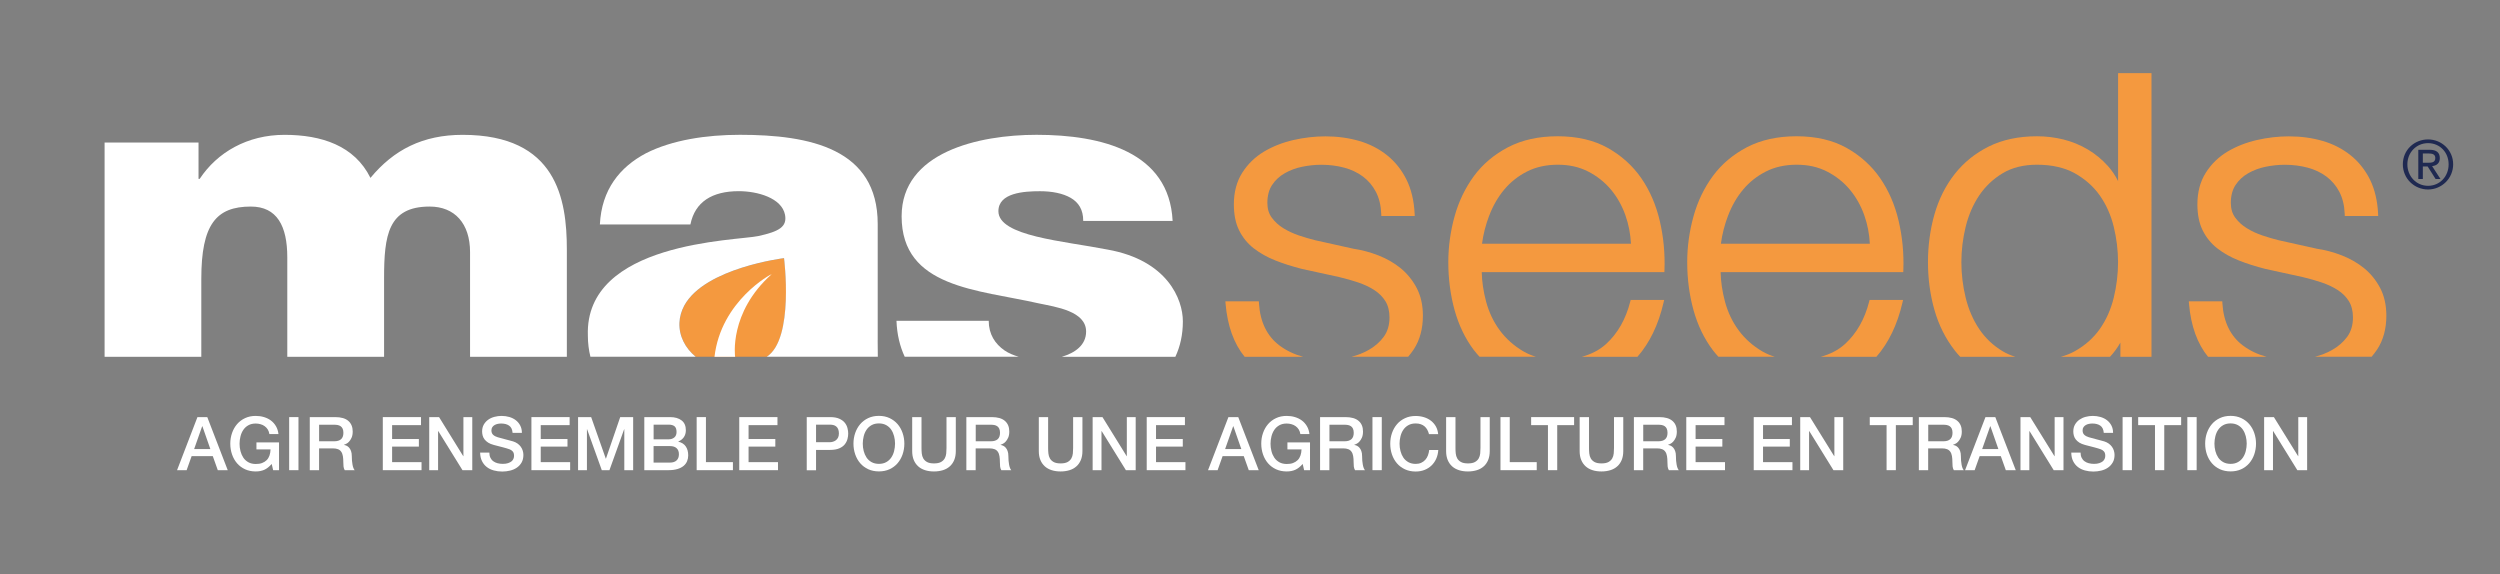 <?xml version="1.0" encoding="UTF-8"?> <svg xmlns="http://www.w3.org/2000/svg" id="BLOC_CN" data-name="BLOC CN" viewBox="0 0 666.14 153.07"><rect x="0" y="0" width="666.14" height="153.07" fill="#808080" stroke="none"/><defs><style> .cls-1 { fill: #1f2951; } .cls-2 { fill: #fff; } .cls-3 { fill: #f4993f; } </style></defs><g><g><g><path class="cls-2" d="M53.64,95.07v-20.78c0-14.47,3.94-19.25,13.2-19.25,6.98,0,9.71,5.19,9.71,13.52v26.51h25.79v-20.91c0-11.47,1.06-19.12,12.14-19.12,6.67,0,10.77,4.5,10.77,12.15v27.88h25.79v-28.56c0-13.52-2.73-30.58-27.76-30.58-10.62,0-18.35,3.96-24.57,11.47-4.25-8.6-13.04-11.47-22.91-11.47s-17.9,4.64-22.6,11.74h-.3v-9.69h-25.03v57.1h25.79Z"></path><g><path class="cls-2" d="M276.81,80.84c4.55.96,12.59,2.05,12.59,7.51,0,3.63-3,5.7-6.48,6.72h30.26c1.28-2.73,2-5.86,2-9.45,0-5.87-4.1-16.25-20.02-19.11-11.83-2.32-29.13-3.55-29.13-10.24,0-4.91,6.83-5.32,11.07-5.32,3.19,0,6.07.55,8.19,1.77,2.12,1.23,3.34,3.14,3.34,6.14h23.82c-.91-18.43-18.96-22.94-36.26-22.94-15.47,0-35.95,4.64-35.95,21.71,0,19.11,20.33,19.52,36.56,23.21Z"></path><path class="cls-2" d="M271.49,95.07c-1.41-.4-2.71-.94-3.79-1.67-2.58-1.77-4.25-4.37-4.25-7.92h-24.58c.14,3.67.92,6.84,2.2,9.58h30.41Z"></path></g><g><path class="cls-3" d="M185.39,95.07c-2.78-2.28-4.48-5.52-4.33-9.06.03-.8.16-1.57.37-2.3,0-.03.01-.06.02-.09.21-.72.49-1.41.84-2.07.02-.04.04-.09.06-.13,5.49-10.05,26.58-12.63,26.58-12.63,0,0,2.77,21.48-4.59,26.27h-18.95Z"></path><path class="cls-2" d="M233.87,90.67v-30.99c0-20.07-18.05-23.76-36.71-23.76-8.95,0-18.05,1.37-25.03,4.91-6.98,3.69-11.83,9.69-12.29,18.98h24.12c1.22-6.01,5.76-8.87,12.89-8.87,4.95,0,11.46,1.78,12.33,6.32.57,3.15-1.53,4.42-7.13,5.64-5.78,1.26-46.3,1.48-45.41,26.53,0,2.03.25,3.89.68,5.63h28.05c-2.78-2.28-4.48-5.52-4.33-9.06.03-.8.16-1.57.37-2.3,0-.03.01-.06.02-.09.21-.72.49-1.41.84-2.07.02-.04.04-.09.06-.13,5.49-10.05,26.58-12.63,26.58-12.63,0,0,2.77,21.48-4.59,26.27h29.58c-.04-1.48-.04-2.95-.04-4.4Z"></path><path class="cls-2" d="M190.38,95.08h5.5s-1.75-11.78,9.75-22.03c-.13-.07-13.53,7.11-15.25,22.03Z"></path></g></g><g><g><path class="cls-3" d="M334.08,66.17c1.64,1.28,3.57,2.37,5.73,3.22,2.15.86,4.53,1.62,7.08,2.26l9.93,2.17c1.7.4,3.4.89,5.04,1.43,1.63.55,3.1,1.24,4.35,2.05,1.23.8,2.22,1.79,2.95,2.96.71,1.15,1.08,2.61,1.08,4.34,0,2.03-.52,3.77-1.54,5.15-1.05,1.42-2.41,2.6-4.05,3.52-1.41.8-2.94,1.39-4.56,1.79h15.12c.53-.63,1.04-1.28,1.5-1.98,1.61-2.46,2.43-5.48,2.43-8.96,0-2.82-.56-5.31-1.66-7.4-1.1-2.07-2.53-3.84-4.26-5.25-1.72-1.4-3.71-2.55-5.92-3.41-2.2-.86-4.45-1.46-6.65-1.78l-10.29-2.29c-1.26-.31-2.68-.73-4.24-1.25-1.51-.51-2.91-1.16-4.17-1.94-1.24-.76-2.27-1.71-3.08-2.81-.78-1.05-1.17-2.38-1.17-3.94,0-1.89.42-3.49,1.25-4.75.84-1.28,1.97-2.34,3.36-3.13,1.41-.81,2.98-1.4,4.67-1.74,1.71-.35,3.42-.53,5.09-.53,2.15,0,4.2.26,6.1.77,1.88.5,3.56,1.3,5.01,2.38,1.43,1.07,2.59,2.44,3.45,4.09.85,1.64,1.33,3.61,1.41,5.85l.02.57h8.91l-.03-.62c-.17-3.45-.89-6.49-2.15-9.04-1.26-2.56-2.98-4.74-5.13-6.48-2.14-1.73-4.64-3.03-7.44-3.85-2.79-.82-5.84-1.24-9.06-1.24-2.81,0-5.68.33-8.53.98-2.87.66-5.51,1.7-7.84,3.09-2.36,1.41-4.31,3.3-5.78,5.62-1.48,2.33-2.24,5.16-2.24,8.41,0,2.74.47,5.09,1.41,6.96.93,1.88,2.24,3.49,3.9,4.79Z"></path><path class="cls-3" d="M331.65,95.07h15.58c-2.35-.63-4.46-1.63-6.3-3.01-3.32-2.49-5.16-6.27-5.47-11.22l-.03-.55h-8.92l.05.64c.51,5.92,2.22,10.65,5.09,14.15Z"></path></g><g><path class="cls-3" d="M443.42,79.92h-8.92l-.11.44c-1.19,4.69-3.36,8.5-6.45,11.31-1.75,1.59-3.92,2.71-6.46,3.4h14.83c3.25-3.72,5.59-8.55,6.95-14.43l.17-.72Z"></path><path class="cls-3" d="M392.79,93.36c.45.59.94,1.16,1.44,1.7h15.03c-1.19-.36-2.31-.83-3.32-1.42-2.53-1.48-4.66-3.38-6.33-5.64-1.67-2.26-2.89-4.86-3.65-7.71-.7-2.66-1.09-5.27-1.14-7.78h48.67l.02-.57c.16-4.39-.25-8.77-1.24-13.02-.99-4.28-2.65-8.13-4.93-11.43-2.29-3.32-5.31-6.04-8.97-8.09-3.68-2.05-8.15-3.09-13.29-3.09s-9.5.98-13.21,2.9c-3.7,1.93-6.76,4.5-9.1,7.66-2.32,3.15-4.07,6.76-5.18,10.76-1.11,3.98-1.68,8.1-1.68,12.24,0,4.46.57,8.76,1.68,12.78,1.12,4.04,2.86,7.64,5.19,10.71ZM396.81,57.46c.99-2.62,2.34-4.96,4.01-6.96,1.66-1.98,3.7-3.6,6.07-4.8,2.36-1.2,5.12-1.81,8.2-1.81s5.71.61,8.07,1.81c2.37,1.21,4.41,2.82,6.07,4.8,1.66,1.99,2.97,4.3,3.88,6.89.85,2.41,1.34,4.94,1.47,7.55h-39.69c.34-2.53.98-5.04,1.91-7.48Z"></path></g><g><path class="cls-3" d="M507.08,79.92h-8.92l-.11.44c-1.19,4.69-3.36,8.5-6.45,11.31-1.75,1.59-3.92,2.71-6.46,3.4h14.83c3.25-3.72,5.59-8.55,6.95-14.43l.17-.72Z"></path><path class="cls-3" d="M456.44,93.36c.45.59.94,1.16,1.44,1.7h15.03c-1.19-.36-2.31-.83-3.32-1.42-2.53-1.48-4.66-3.38-6.33-5.64-1.67-2.26-2.89-4.86-3.65-7.71-.7-2.66-1.09-5.27-1.14-7.78h48.67l.02-.57c.16-4.39-.25-8.77-1.24-13.02-.99-4.28-2.65-8.13-4.93-11.43-2.29-3.32-5.31-6.04-8.97-8.09-3.68-2.05-8.15-3.09-13.29-3.09s-9.5.98-13.21,2.9c-3.7,1.93-6.76,4.5-9.09,7.66-2.32,3.14-4.07,6.76-5.18,10.76-1.11,3.98-1.68,8.1-1.68,12.24,0,4.46.57,8.76,1.68,12.78,1.12,4.04,2.86,7.64,5.19,10.71ZM460.46,57.46c.99-2.62,2.34-4.96,4.01-6.96,1.66-1.98,3.7-3.6,6.07-4.8,2.36-1.2,5.12-1.81,8.2-1.81s5.71.61,8.07,1.81c2.37,1.21,4.41,2.82,6.07,4.8,1.66,1.99,2.97,4.3,3.88,6.89.85,2.41,1.34,4.94,1.47,7.55h-39.69c.34-2.53.98-5.04,1.91-7.48Z"></path></g><path class="cls-3" d="M520.84,93.37c.46.59.96,1.15,1.47,1.7h14.7c-1.22-.37-2.36-.86-3.39-1.48-2.54-1.52-4.64-3.52-6.25-5.92-1.63-2.43-2.84-5.23-3.6-8.33-.76-3.12-1.15-6.3-1.15-9.47s.39-6.35,1.15-9.46c.76-3.1,1.97-5.9,3.6-8.33,1.62-2.41,3.72-4.4,6.25-5.92,2.51-1.51,5.59-2.27,9.14-2.27,3.97,0,7.36.77,10.08,2.28,2.72,1.52,4.97,3.51,6.67,5.92,1.7,2.42,2.95,5.22,3.71,8.32.76,3.13,1.15,6.31,1.15,9.46s-.39,6.34-1.15,9.47c-.76,3.1-2.01,5.9-3.71,8.32-1.7,2.41-3.95,4.4-6.67,5.92-1.12.63-2.37,1.12-3.72,1.49h13.1c1.1-1.18,2.03-2.45,2.77-3.79v3.79h8.29V19.48h-8.9v28.78c-.74-1.48-1.64-2.83-2.72-4.03-1.55-1.73-3.35-3.21-5.35-4.4-2-1.19-4.18-2.08-6.47-2.66-2.3-.57-4.68-.86-7.07-.86-4.89,0-9.21.92-12.84,2.72-3.62,1.8-6.68,4.27-9.09,7.34-2.41,3.07-4.22,6.67-5.38,10.71-1.15,4.01-1.74,8.31-1.74,12.78s.59,8.77,1.74,12.78c1.16,4.04,2.97,7.64,5.38,10.71Z"></path><g><path class="cls-3" d="M590.8,66.17c1.64,1.28,3.57,2.37,5.73,3.22,2.16.86,4.53,1.62,7.08,2.26l9.93,2.17c1.7.4,3.4.89,5.04,1.43,1.63.55,3.1,1.24,4.35,2.05,1.23.8,2.22,1.79,2.95,2.96.71,1.15,1.08,2.61,1.08,4.34,0,2.04-.52,3.77-1.54,5.15-1.05,1.42-2.41,2.6-4.05,3.52-1.41.8-2.95,1.39-4.56,1.79h15.12c.53-.63,1.04-1.28,1.5-1.98,1.61-2.46,2.43-5.48,2.43-8.96,0-2.82-.56-5.31-1.66-7.4-1.09-2.07-2.53-3.84-4.26-5.25-1.72-1.4-3.71-2.55-5.92-3.41-2.2-.86-4.45-1.46-6.65-1.78l-10.29-2.29c-1.26-.31-2.68-.73-4.24-1.25-1.51-.51-2.91-1.16-4.17-1.94-1.24-.76-2.27-1.71-3.08-2.81-.78-1.05-1.17-2.38-1.17-3.94,0-1.89.42-3.48,1.25-4.75.84-1.28,1.97-2.34,3.36-3.13,1.41-.81,2.99-1.4,4.67-1.74,1.71-.35,3.42-.53,5.09-.53,2.15,0,4.2.26,6.1.77,1.88.5,3.56,1.3,5.01,2.38,1.43,1.07,2.59,2.44,3.45,4.09.85,1.64,1.33,3.61,1.41,5.85l.02.57h8.91l-.03-.62c-.17-3.45-.89-6.49-2.14-9.04-1.26-2.56-2.98-4.74-5.13-6.48-2.14-1.73-4.64-3.03-7.44-3.85-2.79-.82-5.84-1.24-9.06-1.24-2.81,0-5.68.33-8.53.98-2.87.66-5.51,1.7-7.84,3.09-2.36,1.41-4.31,3.31-5.77,5.62-1.48,2.33-2.24,5.16-2.24,8.41,0,2.74.48,5.09,1.41,6.96.93,1.88,2.24,3.49,3.9,4.79Z"></path><path class="cls-3" d="M588.36,95.07h15.58c-2.35-.63-4.46-1.63-6.3-3.01-3.32-2.49-5.16-6.27-5.47-11.22l-.03-.55h-8.92l.05.64c.51,5.92,2.22,10.65,5.09,14.15Z"></path></g></g></g><path class="cls-1" d="M646.97,37.15c3.64,0,6.69,2.87,6.69,6.63s-3.05,6.71-6.69,6.71-6.72-2.87-6.72-6.71,3.07-6.63,6.72-6.63ZM646.97,49.51c3.09,0,5.48-2.46,5.48-5.72s-2.39-5.65-5.48-5.65-5.51,2.46-5.51,5.65,2.39,5.72,5.51,5.72ZM644.36,39.91h3.01c1.85,0,2.73.73,2.73,2.23,0,1.41-.89,2-2.05,2.12l2.23,3.44h-1.3l-2.12-3.35h-1.28v3.35h-1.21v-7.79ZM645.58,43.37h1.27c1.07,0,2.05-.05,2.05-1.28,0-1.03-.89-1.19-1.71-1.19h-1.61v2.48Z"></path></g><g><path class="cls-2" d="M52.6,111.14h2.63l5.45,14.14h-2.65l-1.33-3.74h-5.64l-1.33,3.74h-2.55l5.43-14.14ZM51.73,119.66h4.32l-2.12-6.08h-.06l-2.14,6.08Z"></path><path class="cls-2" d="M74.36,125.28h-1.58l-.38-1.66c-.66.75-1.32,1.27-1.98,1.56-.66.29-1.42.44-2.28.44-1.06,0-2-.2-2.84-.58-.84-.39-1.55-.92-2.13-1.59-.58-.67-1.03-1.46-1.34-2.36-.31-.9-.47-1.85-.47-2.87s.16-1.95.47-2.85c.31-.9.76-1.68,1.34-2.36.58-.67,1.29-1.21,2.13-1.6.84-.4,1.79-.59,2.84-.59.77,0,1.49.1,2.19.31s1.31.51,1.85.91c.54.4.99.91,1.35,1.52.36.61.58,1.31.67,2.1h-2.42c-.07-.46-.21-.87-.43-1.22s-.49-.64-.82-.88c-.33-.24-.7-.42-1.11-.53-.41-.12-.84-.18-1.29-.18-.75,0-1.4.15-1.95.46-.55.3-.99.71-1.34,1.22s-.6,1.09-.76,1.73-.25,1.31-.25,1.98.08,1.33.25,1.98.42,1.22.76,1.73.79.91,1.34,1.22c.55.3,1.2.46,1.95.46.63.01,1.19-.07,1.68-.25.49-.18.9-.44,1.24-.77.34-.34.59-.75.76-1.24.17-.49.26-1.03.28-1.62h-3.76v-1.88h6.02v7.44Z"></path><path class="cls-2" d="M77.05,111.14h2.48v14.14h-2.48v-14.14Z"></path><path class="cls-2" d="M82.56,111.14h6.75c1.56,0,2.73.34,3.5,1.01s1.17,1.61,1.17,2.81c0,.67-.1,1.23-.3,1.67-.2.44-.43.8-.69,1.07s-.52.47-.78.58-.45.2-.56.24v.04c.21.03.44.09.68.2.24.11.47.27.68.51.21.23.39.53.52.9.14.37.21.83.21,1.39,0,.83.06,1.59.19,2.27.13.68.32,1.17.58,1.46h-2.65c-.18-.3-.29-.64-.33-1.01-.03-.37-.05-.73-.05-1.07,0-.65-.04-1.2-.12-1.67-.08-.47-.22-.86-.44-1.17-.21-.31-.5-.54-.86-.68s-.83-.22-1.4-.22h-3.64v5.82h-2.48v-14.14ZM85.03,117.58h4.06c.79,0,1.39-.19,1.8-.56.41-.38.61-.94.61-1.69,0-.45-.07-.81-.2-1.1-.13-.28-.31-.5-.54-.66s-.49-.26-.79-.32c-.3-.05-.6-.08-.92-.08h-4.02v4.42Z"></path><path class="cls-2" d="M102,111.14h10.18v2.14h-7.7v3.7h7.13v2.02h-7.13v4.14h7.84v2.14h-10.32v-14.14Z"></path><path class="cls-2" d="M114.38,111.14h2.61l6.45,10.42h.04v-10.42h2.36v14.14h-2.61l-6.44-10.4h-.06v10.4h-2.36v-14.14Z"></path><path class="cls-2" d="M130.39,120.57c0,.54.09,1,.28,1.39.18.38.44.7.77.94.33.24.71.42,1.14.53.43.11.89.17,1.4.17.54,0,1-.06,1.39-.19.38-.13.69-.29.93-.48s.41-.43.51-.68c.11-.26.16-.52.16-.78,0-.54-.12-.94-.37-1.2-.24-.26-.51-.44-.8-.54-.5-.18-1.09-.36-1.75-.53-.67-.16-1.49-.38-2.47-.64-.61-.16-1.11-.37-1.51-.62-.4-.26-.72-.55-.96-.86-.24-.32-.41-.65-.5-1.01s-.15-.72-.15-1.09c0-.71.15-1.33.45-1.85.3-.52.69-.95,1.18-1.3s1.04-.6,1.66-.76c.62-.16,1.25-.25,1.88-.25.74,0,1.44.1,2.09.29s1.23.48,1.72.86.89.86,1.18,1.42c.29.56.44,1.21.44,1.95h-2.48c-.07-.91-.38-1.55-.93-1.93-.55-.38-1.26-.56-2.12-.56-.29,0-.59.03-.89.09-.3.06-.58.16-.83.3-.25.14-.46.33-.62.56-.16.24-.25.53-.25.89,0,.5.16.9.47,1.18.31.28.72.5,1.22.64.05.01.26.07.62.17s.77.21,1.22.33c.45.12.89.23,1.32.35.43.11.74.2.92.25.46.15.86.34,1.21.59.34.25.63.54.86.86s.4.67.51,1.04c.11.37.17.74.17,1.11,0,.79-.16,1.47-.48,2.03-.32.56-.75,1.02-1.28,1.38-.53.36-1.13.62-1.8.78s-1.36.25-2.06.25c-.81,0-1.56-.1-2.28-.3s-1.33-.5-1.86-.91c-.53-.41-.95-.93-1.27-1.57-.32-.64-.48-1.4-.5-2.27h2.48Z"></path><path class="cls-2" d="M141.6,111.14h10.18v2.14h-7.7v3.7h7.13v2.02h-7.13v4.14h7.84v2.14h-10.32v-14.14Z"></path><path class="cls-2" d="M154.04,111.14h3.48l3.9,11.07h.04l3.8-11.07h3.45v14.14h-2.36v-10.91h-.04l-3.92,10.91h-2.04l-3.92-10.91h-.04v10.91h-2.36v-14.14Z"></path><path class="cls-2" d="M171.68,111.14h6.87c1.27,0,2.28.29,3.05.87s1.15,1.46,1.15,2.63c0,.71-.18,1.32-.52,1.83-.35.51-.85.9-1.5,1.18v.04c.87.19,1.53.6,1.98,1.24.45.64.67,1.44.67,2.41,0,.55-.1,1.07-.3,1.55-.2.48-.51.9-.93,1.25-.42.35-.96.63-1.62.83-.66.2-1.45.31-2.36.31h-6.49v-14.14ZM174.15,117.06h4.04c.59,0,1.09-.17,1.49-.5.4-.34.59-.82.59-1.46,0-.71-.18-1.21-.53-1.51-.36-.29-.87-.44-1.54-.44h-4.04v3.9ZM174.15,123.26h4.38c.75,0,1.34-.19,1.75-.58.42-.39.62-.94.62-1.65s-.21-1.24-.62-1.61c-.42-.38-1-.56-1.75-.56h-4.38v4.42Z"></path><path class="cls-2" d="M185.62,111.14h2.48v12h7.19v2.14h-9.66v-14.14Z"></path><path class="cls-2" d="M196.98,111.14h10.18v2.14h-7.7v3.7h7.13v2.02h-7.13v4.14h7.84v2.14h-10.32v-14.14Z"></path><path class="cls-2" d="M214.96,111.14h6.24c1,0,1.82.15,2.46.44.63.29,1.12.65,1.46,1.09.34.44.58.91.7,1.43.13.51.19.99.19,1.43s-.06.91-.19,1.42c-.13.51-.36.98-.7,1.42-.34.44-.83.8-1.46,1.08-.63.28-1.45.43-2.46.43h-3.76v5.43h-2.48v-14.14ZM217.44,117.83h3.62c.28,0,.56-.04.85-.12.29-.08.56-.21.8-.39.24-.18.44-.42.59-.71.15-.3.23-.67.23-1.12s-.07-.84-.2-1.15-.31-.54-.53-.72c-.22-.18-.48-.3-.77-.37-.29-.07-.6-.1-.93-.1h-3.66v4.67Z"></path><path class="cls-2" d="M234.19,110.81c1.06,0,2,.2,2.84.59.84.4,1.55.93,2.13,1.6.58.67,1.03,1.46,1.34,2.36.31.9.47,1.85.47,2.85s-.16,1.97-.47,2.87c-.31.9-.76,1.68-1.34,2.36-.58.67-1.29,1.2-2.13,1.59-.84.39-1.79.58-2.84.58s-2-.2-2.84-.58c-.84-.39-1.55-.92-2.13-1.59-.58-.67-1.03-1.46-1.34-2.36-.31-.9-.47-1.85-.47-2.87s.16-1.95.47-2.85c.31-.9.76-1.68,1.34-2.36.58-.67,1.29-1.21,2.13-1.6.84-.4,1.79-.59,2.84-.59ZM234.19,112.82c-.75,0-1.4.15-1.95.46-.55.3-.99.71-1.34,1.22s-.6,1.09-.76,1.73-.25,1.31-.25,1.98.08,1.33.25,1.98.42,1.22.76,1.73.79.91,1.34,1.22c.55.3,1.2.46,1.95.46s1.4-.15,1.95-.46c.55-.3.99-.71,1.34-1.22s.6-1.09.76-1.73.25-1.31.25-1.98-.08-1.33-.25-1.98-.42-1.22-.76-1.73-.79-.91-1.34-1.22c-.55-.3-1.2-.46-1.95-.46Z"></path><path class="cls-2" d="M243.06,111.14h2.48v8.24c0,.48.02.96.07,1.44.05.49.18.93.4,1.32.22.39.55.71.99.96.44.25,1.07.38,1.87.38s1.43-.13,1.87-.38c.44-.25.77-.57.99-.96.22-.39.35-.83.4-1.32.05-.49.07-.97.07-1.44v-8.24h2.48v9.05c0,.91-.14,1.7-.42,2.38s-.67,1.24-1.18,1.69c-.51.46-1.12.8-1.83,1.02-.71.22-1.5.34-2.38.34s-1.66-.11-2.38-.34-1.32-.56-1.83-1.02c-.51-.46-.9-1.02-1.18-1.69-.28-.67-.42-1.47-.42-2.38v-9.05Z"></path><path class="cls-2" d="M257.51,111.14h6.75c1.56,0,2.73.34,3.5,1.01s1.17,1.61,1.17,2.81c0,.67-.1,1.23-.3,1.67-.2.44-.43.8-.69,1.07s-.52.47-.78.58-.45.2-.56.24v.04c.21.03.44.09.68.2.24.11.47.27.68.51.21.23.39.53.52.9.14.37.21.83.21,1.39,0,.83.06,1.59.19,2.27.13.68.32,1.17.58,1.46h-2.65c-.18-.3-.29-.64-.33-1.01-.03-.37-.05-.73-.05-1.07,0-.65-.04-1.2-.12-1.67-.08-.47-.22-.86-.44-1.17-.21-.31-.5-.54-.86-.68s-.83-.22-1.4-.22h-3.64v5.82h-2.48v-14.14ZM259.99,117.58h4.06c.79,0,1.39-.19,1.8-.56.41-.38.61-.94.61-1.69,0-.45-.07-.81-.2-1.1-.13-.28-.31-.5-.54-.66s-.49-.26-.79-.32c-.3-.05-.6-.08-.92-.08h-4.02v4.42Z"></path><path class="cls-2" d="M276.8,111.14h2.48v8.24c0,.48.02.96.07,1.44.05.49.18.93.4,1.32.22.39.55.71.99.96.44.25,1.07.38,1.87.38s1.43-.13,1.87-.38c.44-.25.77-.57.99-.96.22-.39.35-.83.4-1.32s.07-.97.07-1.44v-8.24h2.48v9.05c0,.91-.14,1.7-.42,2.38-.28.67-.67,1.24-1.18,1.69-.51.46-1.12.8-1.83,1.02s-1.5.34-2.38.34-1.66-.11-2.38-.34-1.32-.56-1.83-1.02c-.51-.46-.9-1.02-1.18-1.69-.28-.67-.42-1.47-.42-2.38v-9.05Z"></path><path class="cls-2" d="M291.15,111.14h2.61l6.45,10.42h.04v-10.42h2.36v14.14h-2.61l-6.44-10.4h-.06v10.4h-2.36v-14.14Z"></path><path class="cls-2" d="M305.55,111.14h10.18v2.14h-7.7v3.7h7.13v2.02h-7.13v4.14h7.84v2.14h-10.32v-14.14Z"></path><path class="cls-2" d="M327.31,111.14h2.63l5.45,14.14h-2.65l-1.33-3.74h-5.64l-1.33,3.74h-2.55l5.43-14.14ZM326.44,119.66h4.32l-2.12-6.08h-.06l-2.14,6.08Z"></path><path class="cls-2" d="M349.07,125.28h-1.58l-.38-1.66c-.66.75-1.32,1.27-1.98,1.56-.66.29-1.42.44-2.28.44-1.06,0-2-.2-2.84-.58-.84-.39-1.55-.92-2.13-1.59-.58-.67-1.03-1.46-1.34-2.36-.31-.9-.47-1.85-.47-2.87s.15-1.95.47-2.85c.31-.9.76-1.68,1.34-2.36.58-.67,1.29-1.21,2.13-1.6.84-.4,1.79-.59,2.84-.59.77,0,1.5.1,2.19.31s1.31.51,1.85.91c.54.4.99.91,1.35,1.52s.58,1.31.67,2.1h-2.42c-.07-.46-.21-.87-.43-1.22s-.49-.64-.82-.88c-.33-.24-.7-.42-1.11-.53-.41-.12-.84-.18-1.29-.18-.75,0-1.4.15-1.95.46-.55.3-.99.71-1.34,1.22-.34.51-.6,1.09-.76,1.73-.17.65-.25,1.31-.25,1.98s.08,1.33.25,1.98c.16.65.42,1.22.76,1.73.34.51.79.91,1.34,1.22.55.3,1.2.46,1.95.46.63.01,1.19-.07,1.68-.25s.9-.44,1.24-.77.59-.75.76-1.24.26-1.03.28-1.62h-3.76v-1.88h6.02v7.44Z"></path><path class="cls-2" d="M351.76,111.14h6.75c1.56,0,2.72.34,3.5,1.01.78.67,1.17,1.61,1.17,2.81,0,.67-.1,1.23-.3,1.67-.2.44-.43.8-.69,1.07-.26.27-.52.47-.78.58-.26.12-.45.2-.56.24v.04c.21.03.44.09.68.2.24.11.47.27.68.51.21.23.39.53.52.9.14.37.21.83.21,1.39,0,.83.06,1.59.19,2.27s.32,1.17.58,1.46h-2.65c-.18-.3-.29-.64-.33-1.01s-.05-.73-.05-1.07c0-.65-.04-1.2-.12-1.67-.08-.47-.22-.86-.44-1.17-.21-.31-.5-.54-.86-.68-.36-.15-.83-.22-1.4-.22h-3.64v5.82h-2.48v-14.14ZM354.24,117.58h4.06c.79,0,1.39-.19,1.8-.56.41-.38.61-.94.61-1.69,0-.45-.07-.81-.2-1.1-.13-.28-.31-.5-.54-.66-.23-.16-.5-.26-.79-.32-.3-.05-.6-.08-.92-.08h-4.02v4.42Z"></path><path class="cls-2" d="M365.7,111.14h2.48v14.14h-2.48v-14.14Z"></path><path class="cls-2" d="M380.75,115.64c-.11-.41-.25-.79-.44-1.13s-.42-.64-.71-.89c-.29-.25-.63-.45-1.02-.58-.39-.14-.84-.21-1.36-.21-.75,0-1.4.15-1.95.46-.55.3-.99.71-1.34,1.22s-.6,1.09-.76,1.73-.25,1.31-.25,1.98.08,1.33.25,1.98.42,1.22.76,1.73.79.91,1.34,1.22c.55.3,1.2.46,1.95.46.55,0,1.04-.1,1.46-.29.42-.19.79-.46,1.09-.79s.54-.73.71-1.18c.17-.45.28-.93.34-1.44h2.42c-.05.84-.24,1.62-.55,2.32s-.73,1.3-1.26,1.81-1.15.9-1.86,1.18c-.71.28-1.5.42-2.36.42-1.06,0-2-.2-2.84-.58-.84-.39-1.55-.92-2.13-1.59s-1.03-1.46-1.34-2.36-.46-1.85-.46-2.87.15-1.95.46-2.85.76-1.68,1.34-2.36,1.29-1.21,2.13-1.6c.84-.4,1.79-.59,2.84-.59.79,0,1.54.11,2.24.33.7.22,1.32.53,1.85.95.53.42.97.92,1.3,1.51.33.59.53,1.27.61,2.04h-2.48Z"></path><path class="cls-2" d="M385.34,111.14h2.48v8.24c0,.48.02.96.07,1.44.05.49.18.93.4,1.32.22.39.55.71.99.96.44.25,1.07.38,1.87.38s1.43-.13,1.87-.38c.44-.25.77-.57.99-.96s.35-.83.4-1.32c.05-.49.07-.97.07-1.44v-8.24h2.47v9.05c0,.91-.14,1.7-.42,2.38-.28.67-.67,1.24-1.18,1.69-.51.46-1.12.8-1.83,1.02s-1.5.34-2.38.34-1.66-.11-2.38-.34-1.32-.56-1.83-1.02c-.51-.46-.9-1.02-1.18-1.69-.28-.67-.42-1.47-.42-2.38v-9.05Z"></path><path class="cls-2" d="M399.8,111.14h2.48v12h7.19v2.14h-9.66v-14.14Z"></path><path class="cls-2" d="M407.99,111.14h11.44v2.14h-4.5v12h-2.47v-12h-4.48v-2.14Z"></path><path class="cls-2" d="M420.92,111.14h2.48v8.24c0,.48.02.96.07,1.44.05.49.18.93.4,1.32.22.39.55.71.99.96.44.25,1.07.38,1.87.38s1.43-.13,1.87-.38c.44-.25.77-.57.99-.96s.35-.83.4-1.32c.05-.49.07-.97.07-1.44v-8.24h2.47v9.05c0,.91-.14,1.7-.42,2.38-.28.67-.67,1.24-1.18,1.69-.51.46-1.12.8-1.83,1.02s-1.5.34-2.38.34-1.66-.11-2.38-.34-1.32-.56-1.83-1.02c-.51-.46-.9-1.02-1.18-1.69-.28-.67-.42-1.47-.42-2.38v-9.05Z"></path><path class="cls-2" d="M435.38,111.14h6.75c1.56,0,2.72.34,3.5,1.01.78.67,1.17,1.61,1.17,2.81,0,.67-.1,1.23-.3,1.67-.2.44-.43.8-.69,1.07-.26.27-.52.47-.78.58-.26.12-.45.2-.56.24v.04c.21.03.44.09.68.2.24.11.47.27.68.51.21.23.39.53.52.9.14.37.21.83.21,1.39,0,.83.06,1.59.19,2.27s.32,1.17.58,1.46h-2.65c-.18-.3-.29-.64-.33-1.01s-.05-.73-.05-1.07c0-.65-.04-1.2-.12-1.67-.08-.47-.22-.86-.44-1.17-.21-.31-.5-.54-.86-.68-.36-.15-.83-.22-1.4-.22h-3.64v5.82h-2.48v-14.14ZM437.85,117.58h4.06c.79,0,1.39-.19,1.8-.56.41-.38.61-.94.61-1.69,0-.45-.07-.81-.2-1.1-.13-.28-.31-.5-.54-.66-.23-.16-.5-.26-.79-.32-.3-.05-.6-.08-.92-.08h-4.02v4.42Z"></path><path class="cls-2" d="M449.32,111.14h10.18v2.14h-7.7v3.7h7.13v2.02h-7.13v4.14h7.84v2.14h-10.32v-14.14Z"></path><path class="cls-2" d="M467.29,111.14h10.18v2.14h-7.7v3.7h7.13v2.02h-7.13v4.14h7.84v2.14h-10.32v-14.14Z"></path><path class="cls-2" d="M479.67,111.14h2.61l6.46,10.42h.04v-10.42h2.36v14.14h-2.61l-6.43-10.4h-.06v10.4h-2.36v-14.14Z"></path><path class="cls-2" d="M498.22,111.14h11.44v2.14h-4.5v12h-2.47v-12h-4.48v-2.14Z"></path><path class="cls-2" d="M511.31,111.14h6.75c1.56,0,2.72.34,3.5,1.01.78.67,1.17,1.61,1.17,2.81,0,.67-.1,1.23-.3,1.67-.2.44-.43.8-.69,1.07-.26.27-.52.47-.78.58-.26.12-.45.2-.56.24v.04c.21.03.44.09.68.2.24.11.47.27.68.51.21.23.39.53.52.9.14.37.21.83.21,1.39,0,.83.06,1.59.19,2.27s.32,1.17.58,1.46h-2.65c-.18-.3-.29-.64-.33-1.01s-.05-.73-.05-1.07c0-.65-.04-1.2-.12-1.67-.08-.47-.22-.86-.44-1.17-.21-.31-.5-.54-.86-.68-.36-.15-.83-.22-1.4-.22h-3.64v5.82h-2.48v-14.14ZM513.79,117.58h4.06c.79,0,1.39-.19,1.8-.56.41-.38.61-.94.61-1.69,0-.45-.07-.81-.2-1.1-.13-.28-.31-.5-.54-.66-.23-.16-.5-.26-.79-.32-.3-.05-.6-.08-.92-.08h-4.02v4.42Z"></path><path class="cls-2" d="M529.03,111.14h2.63l5.45,14.14h-2.65l-1.33-3.74h-5.64l-1.33,3.74h-2.55l5.43-14.14ZM528.16,119.66h4.32l-2.12-6.08h-.06l-2.14,6.08Z"></path><path class="cls-2" d="M538.36,111.14h2.61l6.46,10.42h.04v-10.42h2.36v14.14h-2.61l-6.43-10.4h-.06v10.4h-2.36v-14.14Z"></path><path class="cls-2" d="M554.38,120.57c0,.54.09,1,.28,1.39.18.38.44.7.77.94.33.24.71.42,1.14.53.43.11.89.17,1.4.17.54,0,1-.06,1.39-.19.38-.13.69-.29.93-.48s.41-.43.51-.68c.11-.26.16-.52.16-.78,0-.54-.12-.94-.37-1.2-.24-.26-.51-.44-.8-.54-.5-.18-1.09-.36-1.75-.53s-1.49-.38-2.47-.64c-.61-.16-1.11-.37-1.52-.62-.4-.26-.72-.55-.96-.86-.24-.32-.41-.65-.5-1.01-.1-.36-.15-.72-.15-1.09,0-.71.15-1.33.45-1.85s.69-.95,1.18-1.3c.49-.34,1.04-.6,1.66-.76.62-.16,1.25-.25,1.88-.25.74,0,1.44.1,2.09.29s1.23.48,1.72.86.89.86,1.18,1.42c.29.56.44,1.21.44,1.95h-2.48c-.07-.91-.38-1.55-.93-1.93s-1.26-.56-2.12-.56c-.29,0-.59.03-.89.09-.3.06-.58.16-.83.3-.25.14-.46.33-.62.56-.17.24-.25.53-.25.89,0,.5.15.9.46,1.18s.72.5,1.22.64c.05.01.26.07.62.17.36.1.77.21,1.22.33.45.12.89.23,1.32.35.43.11.74.2.92.25.46.15.86.34,1.21.59.34.25.63.54.86.86s.4.67.51,1.04c.11.37.17.74.17,1.11,0,.79-.16,1.47-.49,2.03s-.75,1.02-1.28,1.38-1.13.62-1.8.78c-.67.16-1.36.25-2.06.25-.81,0-1.56-.1-2.28-.3s-1.33-.5-1.86-.91c-.53-.41-.95-.93-1.27-1.57s-.48-1.4-.49-2.27h2.48Z"></path><path class="cls-2" d="M565.58,111.14h2.48v14.14h-2.48v-14.14Z"></path><path class="cls-2" d="M569.74,111.14h11.44v2.14h-4.5v12h-2.47v-12h-4.48v-2.14Z"></path><path class="cls-2" d="M582.83,111.14h2.48v14.14h-2.48v-14.14Z"></path><path class="cls-2" d="M594.35,110.81c1.06,0,2,.2,2.84.59.84.4,1.55.93,2.13,1.6.58.67,1.03,1.46,1.34,2.36s.47,1.85.47,2.85-.16,1.97-.47,2.87-.76,1.68-1.34,2.36c-.58.67-1.29,1.2-2.13,1.59-.84.39-1.79.58-2.84.58s-2-.2-2.84-.58c-.84-.39-1.55-.92-2.13-1.59s-1.03-1.46-1.34-2.36-.46-1.85-.46-2.87.15-1.95.46-2.85.76-1.68,1.34-2.36,1.29-1.21,2.13-1.6c.84-.4,1.79-.59,2.84-.59ZM594.35,112.82c-.75,0-1.4.15-1.95.46-.55.3-.99.71-1.34,1.22s-.6,1.09-.76,1.73-.25,1.31-.25,1.98.08,1.33.25,1.98.42,1.22.76,1.73.79.91,1.34,1.22c.55.3,1.2.46,1.95.46s1.4-.15,1.95-.46c.55-.3.99-.71,1.34-1.22.34-.51.6-1.09.76-1.73.16-.65.25-1.31.25-1.98s-.08-1.33-.25-1.98c-.17-.65-.42-1.22-.76-1.73-.34-.51-.79-.91-1.34-1.22-.55-.3-1.2-.46-1.95-.46Z"></path><path class="cls-2" d="M603.28,111.14h2.61l6.46,10.42h.04v-10.42h2.36v14.14h-2.61l-6.43-10.4h-.06v10.4h-2.36v-14.14Z"></path></g></svg> 